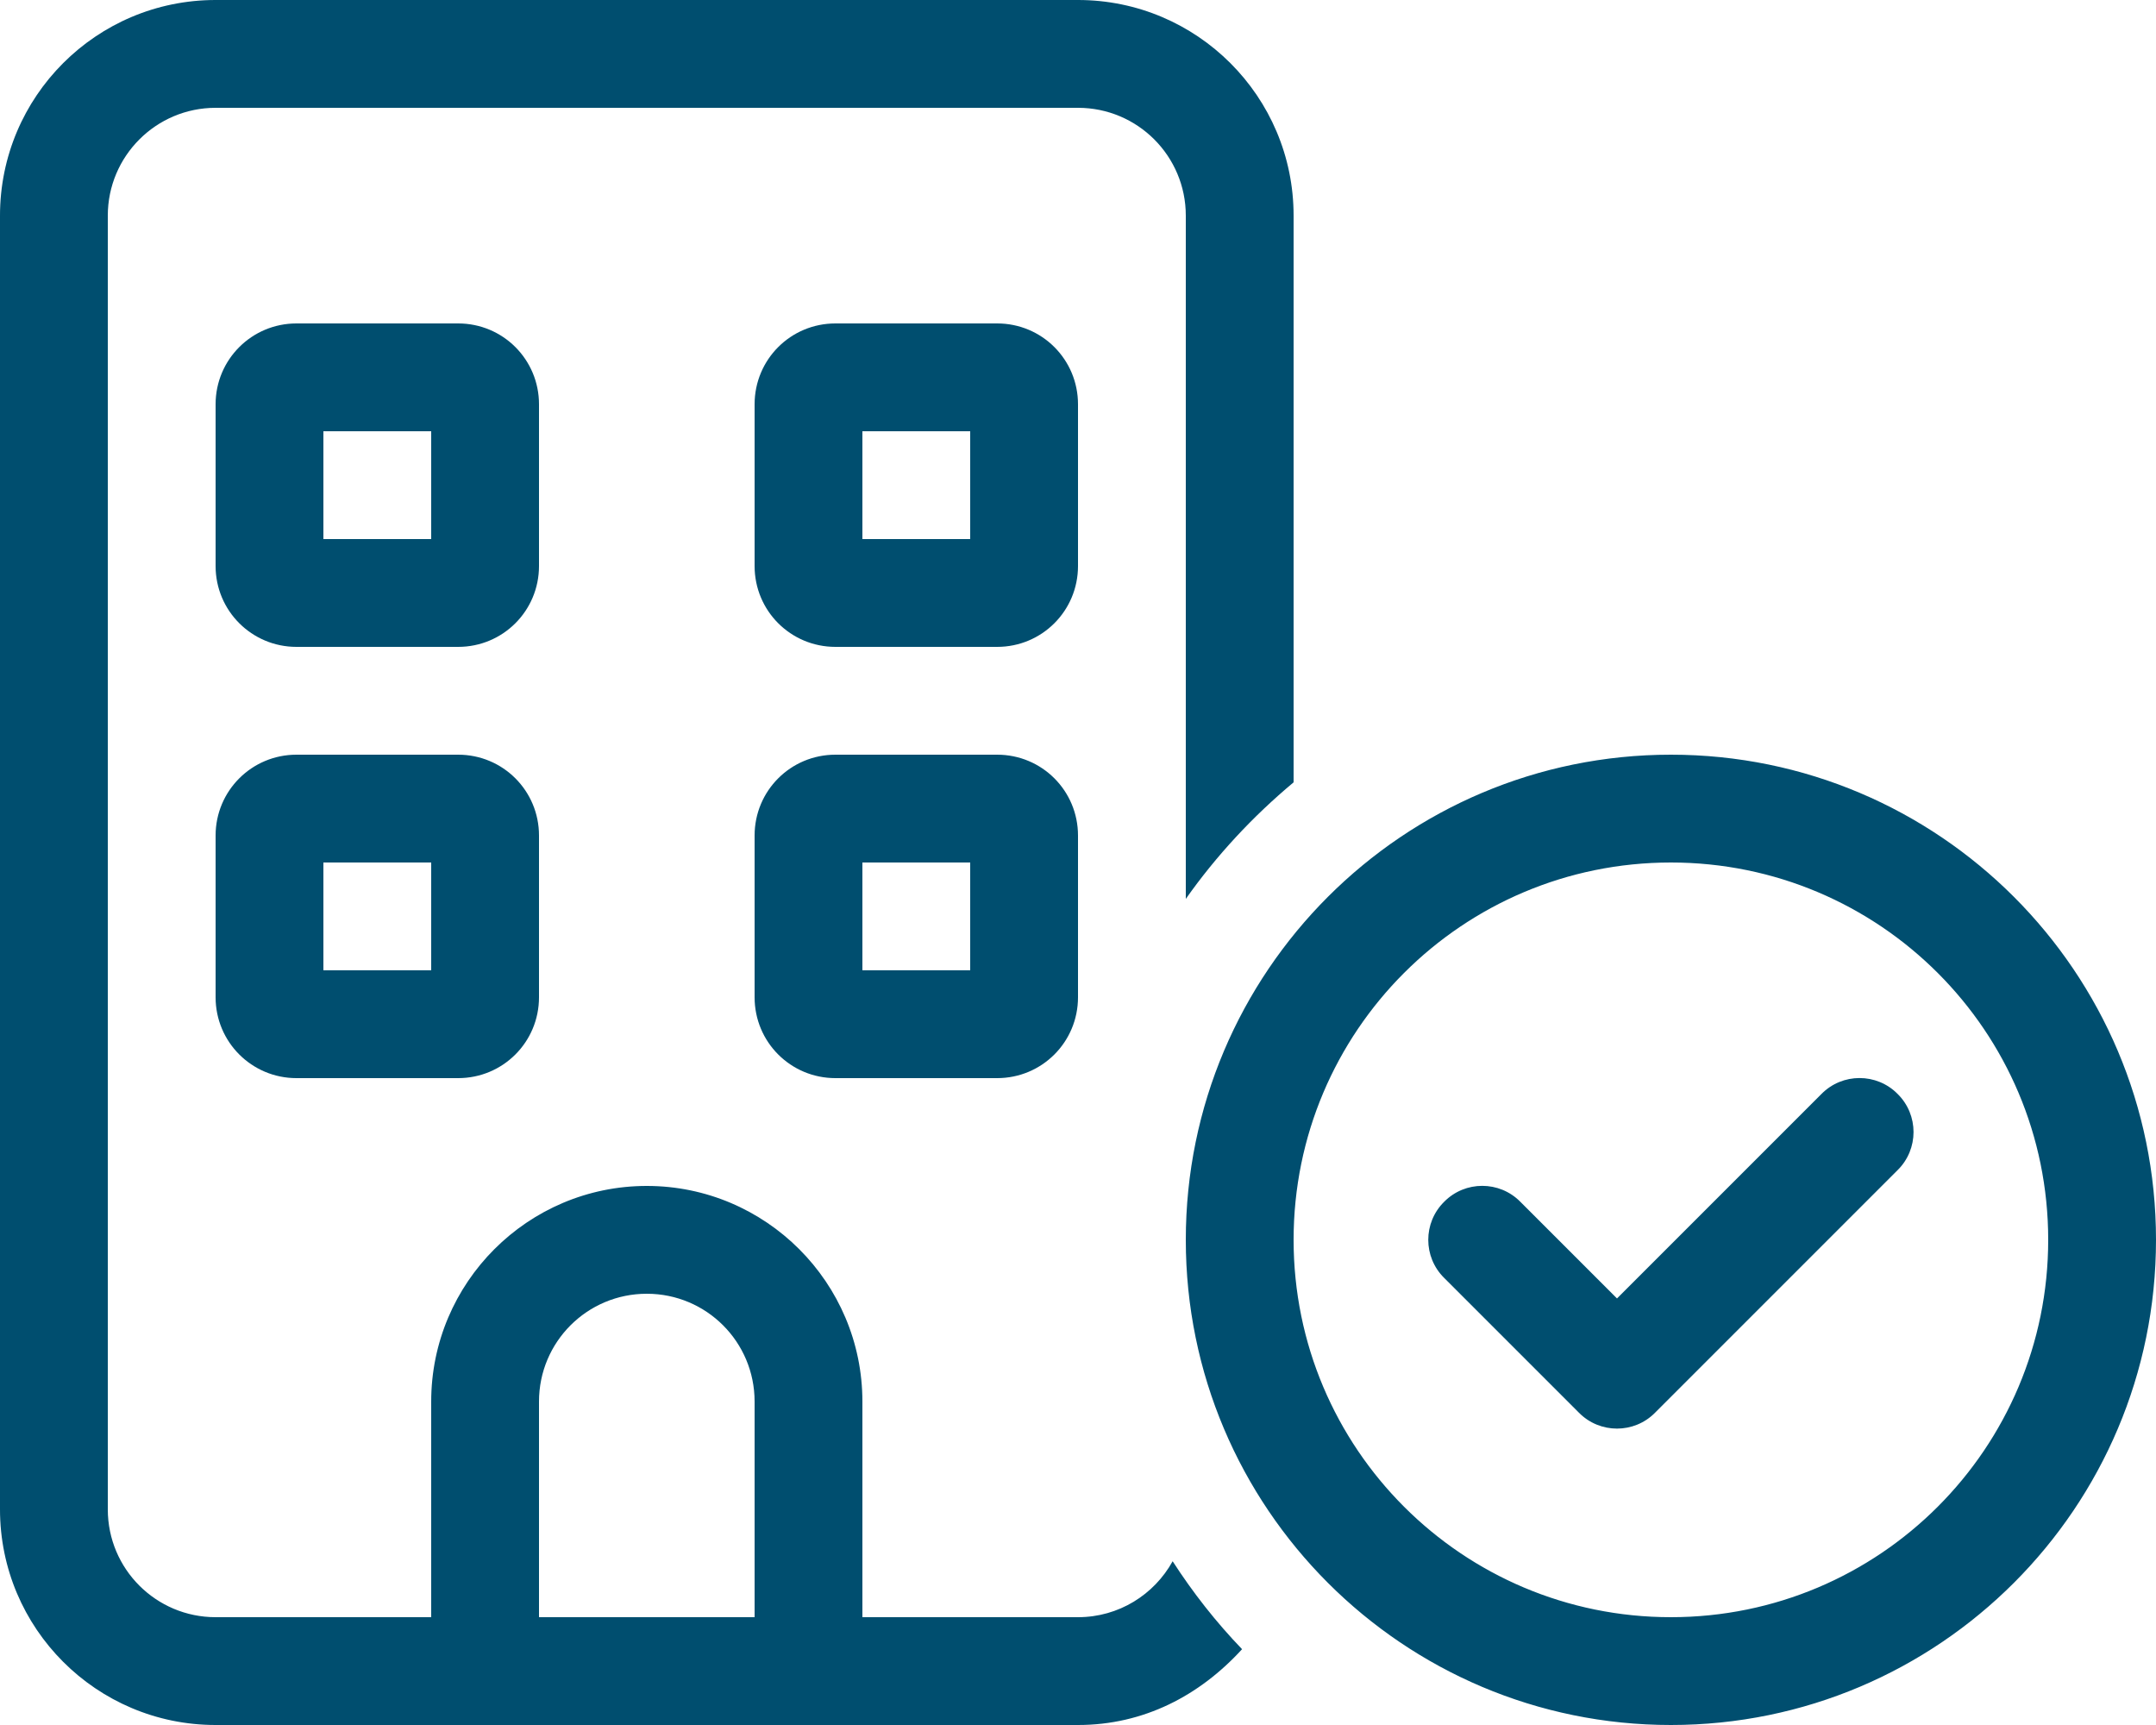 <svg width="50" height="40" viewBox="0 0 50 40" fill="none" xmlns="http://www.w3.org/2000/svg">
<g clip-path="url(#clip0_10647_58191)">
<path d="M2.5 5V35C2.5 36.383 3.62 37.5 5 37.5H10V32.5C10 29.742 12.242 27.5 15 27.5C17.758 27.5 20 29.742 20 32.5V37.5H25C25.945 37.5 26.766 36.977 27.195 36.203C27.664 36.93 28.203 37.617 28.805 38.242C27.82 39.32 26.523 40 25 40H5C2.238 40 0 37.758 0 35V5C0 2.238 2.238 0 5 0H25C27.758 0 30 2.238 30 5V18.141C29.055 18.93 28.211 19.836 27.5 20.844V5C27.5 3.62 26.383 2.5 25 2.5H5C3.62 2.5 2.5 3.62 2.5 5ZM17.5 32.5C17.5 31.117 16.383 30 15 30C13.617 30 12.5 31.117 12.5 32.5V37.5H17.5V32.5ZM5 9.375C5 8.336 5.84 7.5 6.875 7.5H10.625C11.664 7.5 12.5 8.336 12.5 9.375V13.125C12.5 14.164 11.664 15 10.625 15H6.875C5.84 15 5 14.164 5 13.125V9.375ZM7.5 10V12.5H10V10H7.5ZM23.125 7.5C24.164 7.5 25 8.336 25 9.375V13.125C25 14.164 24.164 15 23.125 15H19.375C18.336 15 17.5 14.164 17.5 13.125V9.375C17.5 8.336 18.336 7.5 19.375 7.5H23.125ZM22.5 12.5V10H20V12.5H22.5ZM5 19.375C5 18.336 5.84 17.5 6.875 17.5H10.625C11.664 17.5 12.5 18.336 12.5 19.375V23.125C12.5 24.164 11.664 25 10.625 25H6.875C5.84 25 5 24.164 5 23.125V19.375ZM7.5 20V22.5H10V20H7.5ZM23.125 17.5C24.164 17.5 25 18.336 25 19.375V23.125C25 24.164 24.164 25 23.125 25H19.375C18.336 25 17.5 24.164 17.5 23.125V19.375C17.5 18.336 18.336 17.5 19.375 17.5H23.125ZM22.5 22.5V20H20V22.5H22.5ZM44.008 25.367C44.5 25.852 44.5 26.648 44.008 27.133L38.383 32.758C37.898 33.25 37.102 33.25 36.617 32.758L33.492 29.633C33 29.148 33 28.352 33.492 27.867C33.977 27.375 34.773 27.375 35.258 27.867L37.5 30.109L42.242 25.367C42.727 24.875 43.523 24.875 44.008 25.367ZM27.5 28.75C27.5 22.539 32.539 17.5 38.75 17.5C44.961 17.5 50 22.539 50 28.75C50 34.961 44.961 40 38.75 40C32.539 40 27.5 34.961 27.5 28.75ZM38.75 37.5C43.586 37.5 47.5 33.586 47.5 28.75C47.5 23.914 43.586 20 38.75 20C33.914 20 30 23.914 30 28.75C30 33.586 33.914 37.5 38.75 37.5Z" fill="#004E6F"/>
</g>
<defs>
<clipPath id="clip0_10647_58191">
<rect width="50" height="40" fill="white"/>
</clipPath>
</defs>
</svg>

